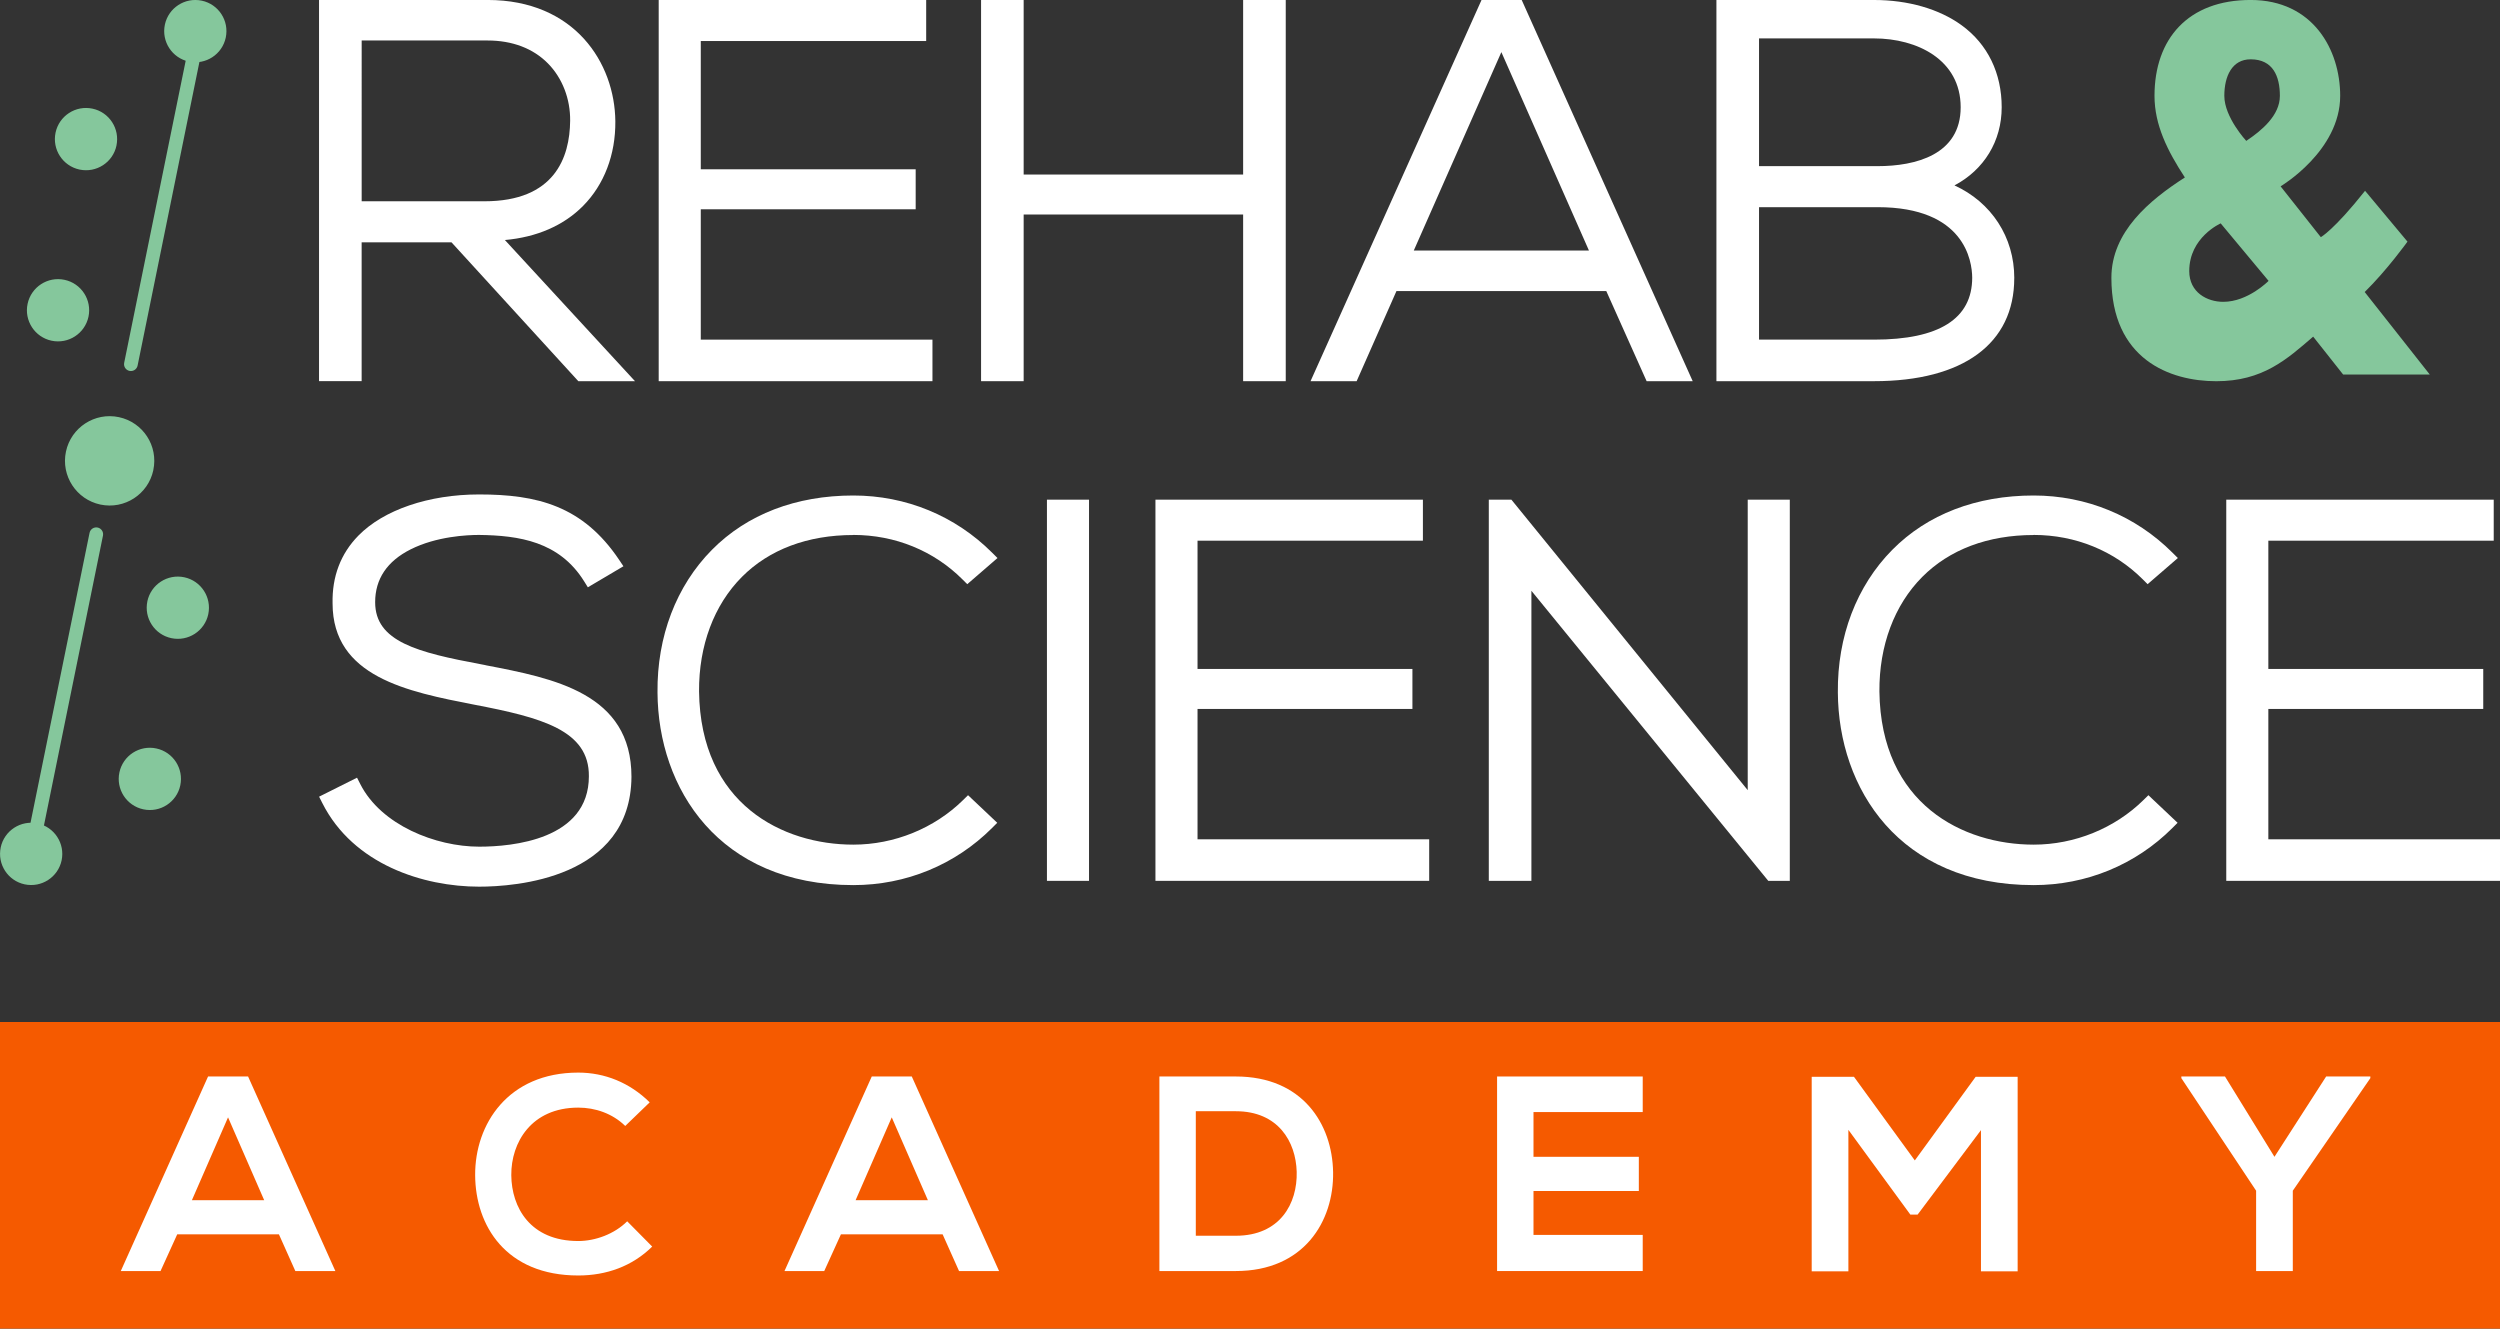 <svg xmlns="http://www.w3.org/2000/svg" id="Layer_2" data-name="Layer 2" viewBox="0 0 899.5 478.03"><rect x="0" y="0" width="899.5" height="478.03" fill="#333333" stroke="none"/><defs><style>      .cls-1 {        fill: #85c79c;      }      .cls-2 {        fill: #fff;      }      .cls-3 {        fill: #f55a00;      }    </style></defs><g id="Layer_1-2" data-name="Layer 1"><g><rect class="cls-3" y="367.72" width="899.5" height="110.31"></rect><g><path class="cls-2" d="M130.13,87.18h32.31l45.64,49.97h20.39l-46.81-50.79c11.48-1.02,21.12-5.2,28.11-12.25,7.61-7.67,11.74-18.49,11.63-30.46-.19-21.03-14.65-43.66-45.95-43.66h-60.66v137.15h15.33v-49.97ZM205.14,43.47c-.13,13.21-5.59,28.95-30.81,28.95h-44.2V14.57h45.33c8.86,0,16.35,2.84,21.67,8.23,5.19,5.25,8.11,12.78,8.01,20.67Z"></path><polygon class="cls-2" points="335.5 122.2 252.14 122.2 252.14 75.3 329.46 75.3 329.46 60.91 252.14 60.91 252.14 14.76 333.24 14.76 333.24 0 237 0 237 137.15 335.5 137.15 335.5 122.2"></polygon><polygon class="cls-2" points="447.28 137.15 462.61 137.15 462.61 0 447.28 0 447.28 62.8 368.31 62.8 368.31 0 352.99 0 352.99 137.15 368.31 137.15 368.31 77.18 447.28 77.18 447.28 137.15"></polygon><path class="cls-2" d="M502.45,104.72h75.49l14.52,32.44h16.58L547.51,0h-14.46l-61.52,137.15h16.59l14.33-32.44ZM508.68,90.14l31.51-71.39,31.51,71.39h-63.01Z"></path><path class="cls-2" d="M724.74,100.07c0-14.79-8.25-27.29-21.52-33.36,10.63-5.63,16.99-15.92,16.99-28.12s-4.98-22.64-14.4-29.49c-8.06-5.87-19.26-9.1-31.55-9.1h-56.69v137.15h56.69c32.08,0,50.47-13.52,50.47-37.08ZM632.9,59.78V13.82h41.37c15.52,0,31.18,7.66,31.18,24.77s-16.24,21.19-29.87,21.19h-42.69ZM709.6,99.88c0,14.81-11.89,22.32-35.33,22.32h-41.37v-47.66h42.69c31.35,0,33.96,19.41,34.01,25.34Z"></path></g><g><path class="cls-2" d="M174.69,239.32l-1.45-.28c-23.11-4.31-38.26-8.19-38.26-22.37,0-8.35,4.3-14.75,12.77-19.01,9.32-4.69,20.33-5.19,24.6-5.19,14.37.18,28.89,2.33,37.83,16.7l1.33,2.14,12.8-7.57-1.51-2.26c-13.11-19.57-29.64-23.58-50.41-23.58-18.11,0-34.36,5.54-43.45,14.82-6.36,6.49-9.48,14.69-9.28,24.34,0,26.52,27.05,31.81,50.93,36.47,24.27,4.64,41.44,9.21,41.29,25.76,0,22.87-27.61,25.34-39.48,25.34-15.59,0-35.29-7.74-42.78-22.54l-1.16-2.28-13.65,6.83,1.16,2.3c11.19,22.18,36.48,30.08,56.42,30.08,12.8,0,54.58-2.85,54.81-39.53,0-30.06-27.9-35.42-52.51-40.15Z"></path><path class="cls-2" d="M307.04,192.47c15,0,28.96,5.69,39.29,16.03l1.69,1.69,10.88-9.41-1.96-1.95c-13.25-13.25-30.98-20.55-49.91-20.55-20.64,0-38.23,6.76-50.88,19.55-12.84,12.98-19.79,31.2-19.58,51.31.18,34.5,22.04,69.32,70.46,69.32,18.93,0,36.65-7.3,49.91-20.55l1.87-1.87-10.51-9.93-1.77,1.74c-10.37,10.2-24.77,16.05-39.5,16.05-25.3,0-55.01-14.45-55.51-55.15-.1-16.46,5.37-31.08,15.41-41.17,9.81-9.87,23.68-15.08,40.1-15.08Z"></path><rect class="cls-2" x="376.69" y="179.78" width="15.14" height="137.15"></rect><polygon class="cls-2" points="430.87 255.08 508.19 255.08 508.19 240.69 430.87 240.69 430.87 194.54 511.96 194.54 511.96 179.78 415.73 179.78 415.73 316.93 514.22 316.93 514.22 301.98 430.87 301.98 430.87 255.08"></polygon><polygon class="cls-2" points="628.83 284.3 543.8 179.78 535.67 179.78 535.67 316.93 551 316.93 551 212.57 636.22 316.93 643.97 316.93 643.97 179.78 628.83 179.78 628.83 284.3"></polygon><path class="cls-2" d="M731.73,192.47c15,0,28.96,5.69,39.29,16.03l1.69,1.69,10.88-9.41-1.96-1.95c-13.25-13.25-30.98-20.55-49.91-20.55-20.64,0-38.23,6.76-50.88,19.55-12.84,12.98-19.79,31.2-19.58,51.31.18,34.5,22.04,69.32,70.46,69.32,18.93,0,36.65-7.3,49.91-20.55l1.87-1.87-10.51-9.93-1.77,1.74c-10.37,10.2-24.77,16.05-39.5,16.05-25.3,0-55.02-14.45-55.51-55.15-.1-16.46,5.37-31.08,15.41-41.17,9.81-9.87,23.68-15.08,40.1-15.08Z"></path><polygon class="cls-2" points="816.15 301.98 816.15 255.08 893.47 255.08 893.47 240.69 816.15 240.69 816.15 194.54 897.24 194.54 897.24 179.78 801.01 179.78 801.01 316.93 899.5 316.93 899.5 301.98 816.15 301.98"></polygon></g><g><path class="cls-1" d="M41.91,52.37c-1.28,6.05-7.22,9.92-13.28,8.64-6.05-1.28-9.92-7.23-8.64-13.28,1.28-6.06,7.23-9.92,13.28-8.64,6.05,1.28,9.91,7.23,8.63,13.28Z"></path><path class="cls-1" d="M81.23,13.52c-1.28,6.05-7.22,9.92-13.27,8.64-6.05-1.28-9.92-7.23-8.64-13.29,1.28-6.05,7.23-9.91,13.28-8.63,6.05,1.28,9.91,7.22,8.63,13.27Z"></path><path class="cls-1" d="M31.84,113.95c-1.29,6.05-7.23,9.92-13.28,8.64-6.05-1.28-9.92-7.23-8.63-13.28,1.29-6.05,7.23-9.92,13.28-8.63,6.05,1.28,9.91,7.23,8.63,13.28Z"></path><path class="cls-1" d="M42.96,277.92c1.28-6.05,7.22-9.92,13.27-8.63,6.05,1.28,9.92,7.23,8.64,13.28-1.28,6.05-7.23,9.92-13.28,8.63-6.05-1.28-9.92-7.23-8.63-13.28Z"></path><path class="cls-1" d="M.25,304.91c1.28-6.05,7.23-9.92,13.28-8.64,6.05,1.28,9.92,7.24,8.64,13.29-1.28,6.05-7.23,9.91-13.28,8.63-6.05-1.28-9.91-7.23-8.63-13.28Z"></path><path class="cls-1" d="M53.02,216.34c1.29-6.05,7.23-9.92,13.28-8.64,6.05,1.28,9.92,7.23,8.64,13.28-1.28,6.05-7.23,9.91-13.28,8.63-6.05-1.28-9.91-7.22-8.63-13.27Z"></path><path class="cls-1" d="M55.17,169.15c-1.84,8.68-10.36,14.23-19.05,12.39-8.68-1.84-14.23-10.38-12.39-19.06,1.84-8.68,10.37-14.23,19.05-12.39,8.69,1.84,14.23,10.36,12.38,19.05Z"></path><path class="cls-1" d="M47.09,133.5c-.16,0-.33-.02-.49-.05-1.33-.27-2.19-1.57-1.92-2.91l23.19-113.89c.27-1.33,1.57-2.2,2.91-1.92,1.33.27,2.19,1.57,1.92,2.91l-23.19,113.89c-.24,1.17-1.27,1.97-2.41,1.97Z"></path><path class="cls-1" d="M11.21,309.7c-.16,0-.33-.02-.49-.05-1.33-.27-2.19-1.57-1.92-2.91l23.42-115.01c.27-1.33,1.57-2.2,2.91-1.92,1.33.27,2.19,1.57,1.92,2.91l-23.42,115.01c-.24,1.17-1.27,1.97-2.41,1.97Z"></path></g><path class="cls-1" d="M786.11,63.84c-6.31-9.63-10.92-18.93-10.92-29.36,0-20.53,12.1-34.49,34.59-34.49s32.22,17.97,32.22,34.49c0,19.89-21.44,32.56-21.44,32.56l14.47,18.29s4.74-2.57,15.92-16.68l15.26,18.29s-7.37,10.27-15.39,18.13l23.41,29.68h-31.17l-10.78-13.63c-9.47,8.18-18.15,16.04-34.85,16.04s-37.75-7.86-37.75-37.22c0-16.52,13.68-27.91,26.44-36.09ZM799,80.37s-11.31,4.97-11.31,17.16c0,7.7,6.45,11.07,12.23,11.07,8.94,0,16.31-7.54,16.31-7.54l-17.23-20.69ZM800.31,34.49c0,7.7,7.89,16.2,7.89,16.2,5.52-3.69,12.1-9.14,12.1-16.2s-2.5-13.15-10.52-13.15c-6.71,0-9.47,6.1-9.47,13.15Z"></path><g><path class="cls-2" d="M100.36,444.12h-36.6l-6,13.2h-14.3l31.4-70h14.4l31.4,70h-14.4l-5.9-13.2ZM82.05,402.02l-13,29.8h26l-13-29.8Z"></path><path class="cls-2" d="M234.66,448.52c-7.2,7.1-16.5,10.4-26.6,10.4-26,0-37-17.9-37.1-36.1-.1-18.3,11.8-36.9,37.1-36.9,9.5,0,18.5,3.6,25.7,10.7l-8.8,8.5c-4.6-4.5-10.8-6.6-16.9-6.6-16.9,0-24.2,12.6-24.1,24.3.1,11.6,6.8,23.7,24.1,23.7,6.1,0,13-2.5,17.6-7.1l9,9.1Z"></path><path class="cls-2" d="M339.16,444.12h-36.6l-6,13.2h-14.3l31.4-70h14.4l31.4,70h-14.4l-5.9-13.2ZM320.85,402.02l-13,29.8h26l-13-29.8Z"></path><path class="cls-2" d="M479.65,421.72c.3,17.7-10.5,35.6-35,35.6h-27.5v-70h27.5c24,0,34.7,17.1,35,34.4ZM430.25,444.62h14.4c15.9,0,22.2-11.6,21.9-23-.3-10.9-6.7-21.8-21.9-21.8h-14.4v44.8Z"></path><path class="cls-2" d="M591.05,457.32h-52.4v-70h52.4v12.8h-39.3v16.1h37.9v12.3h-37.9v15.8h39.3v13Z"></path><path class="cls-2" d="M712.75,406.62l-22.8,30.4h-2.6l-22.3-30.5v50.9h-13.2v-70h15.2l21.9,30.1,21.9-30.1h15.1v70h-13.2v-50.8Z"></path><path class="cls-2" d="M818.35,416.22l18.6-28.9h15.9v.6l-27.9,40.5v28.9h-13.2v-28.9l-26.9-40.5v-.6h15.7l17.8,28.9Z"></path></g></g></g></svg>